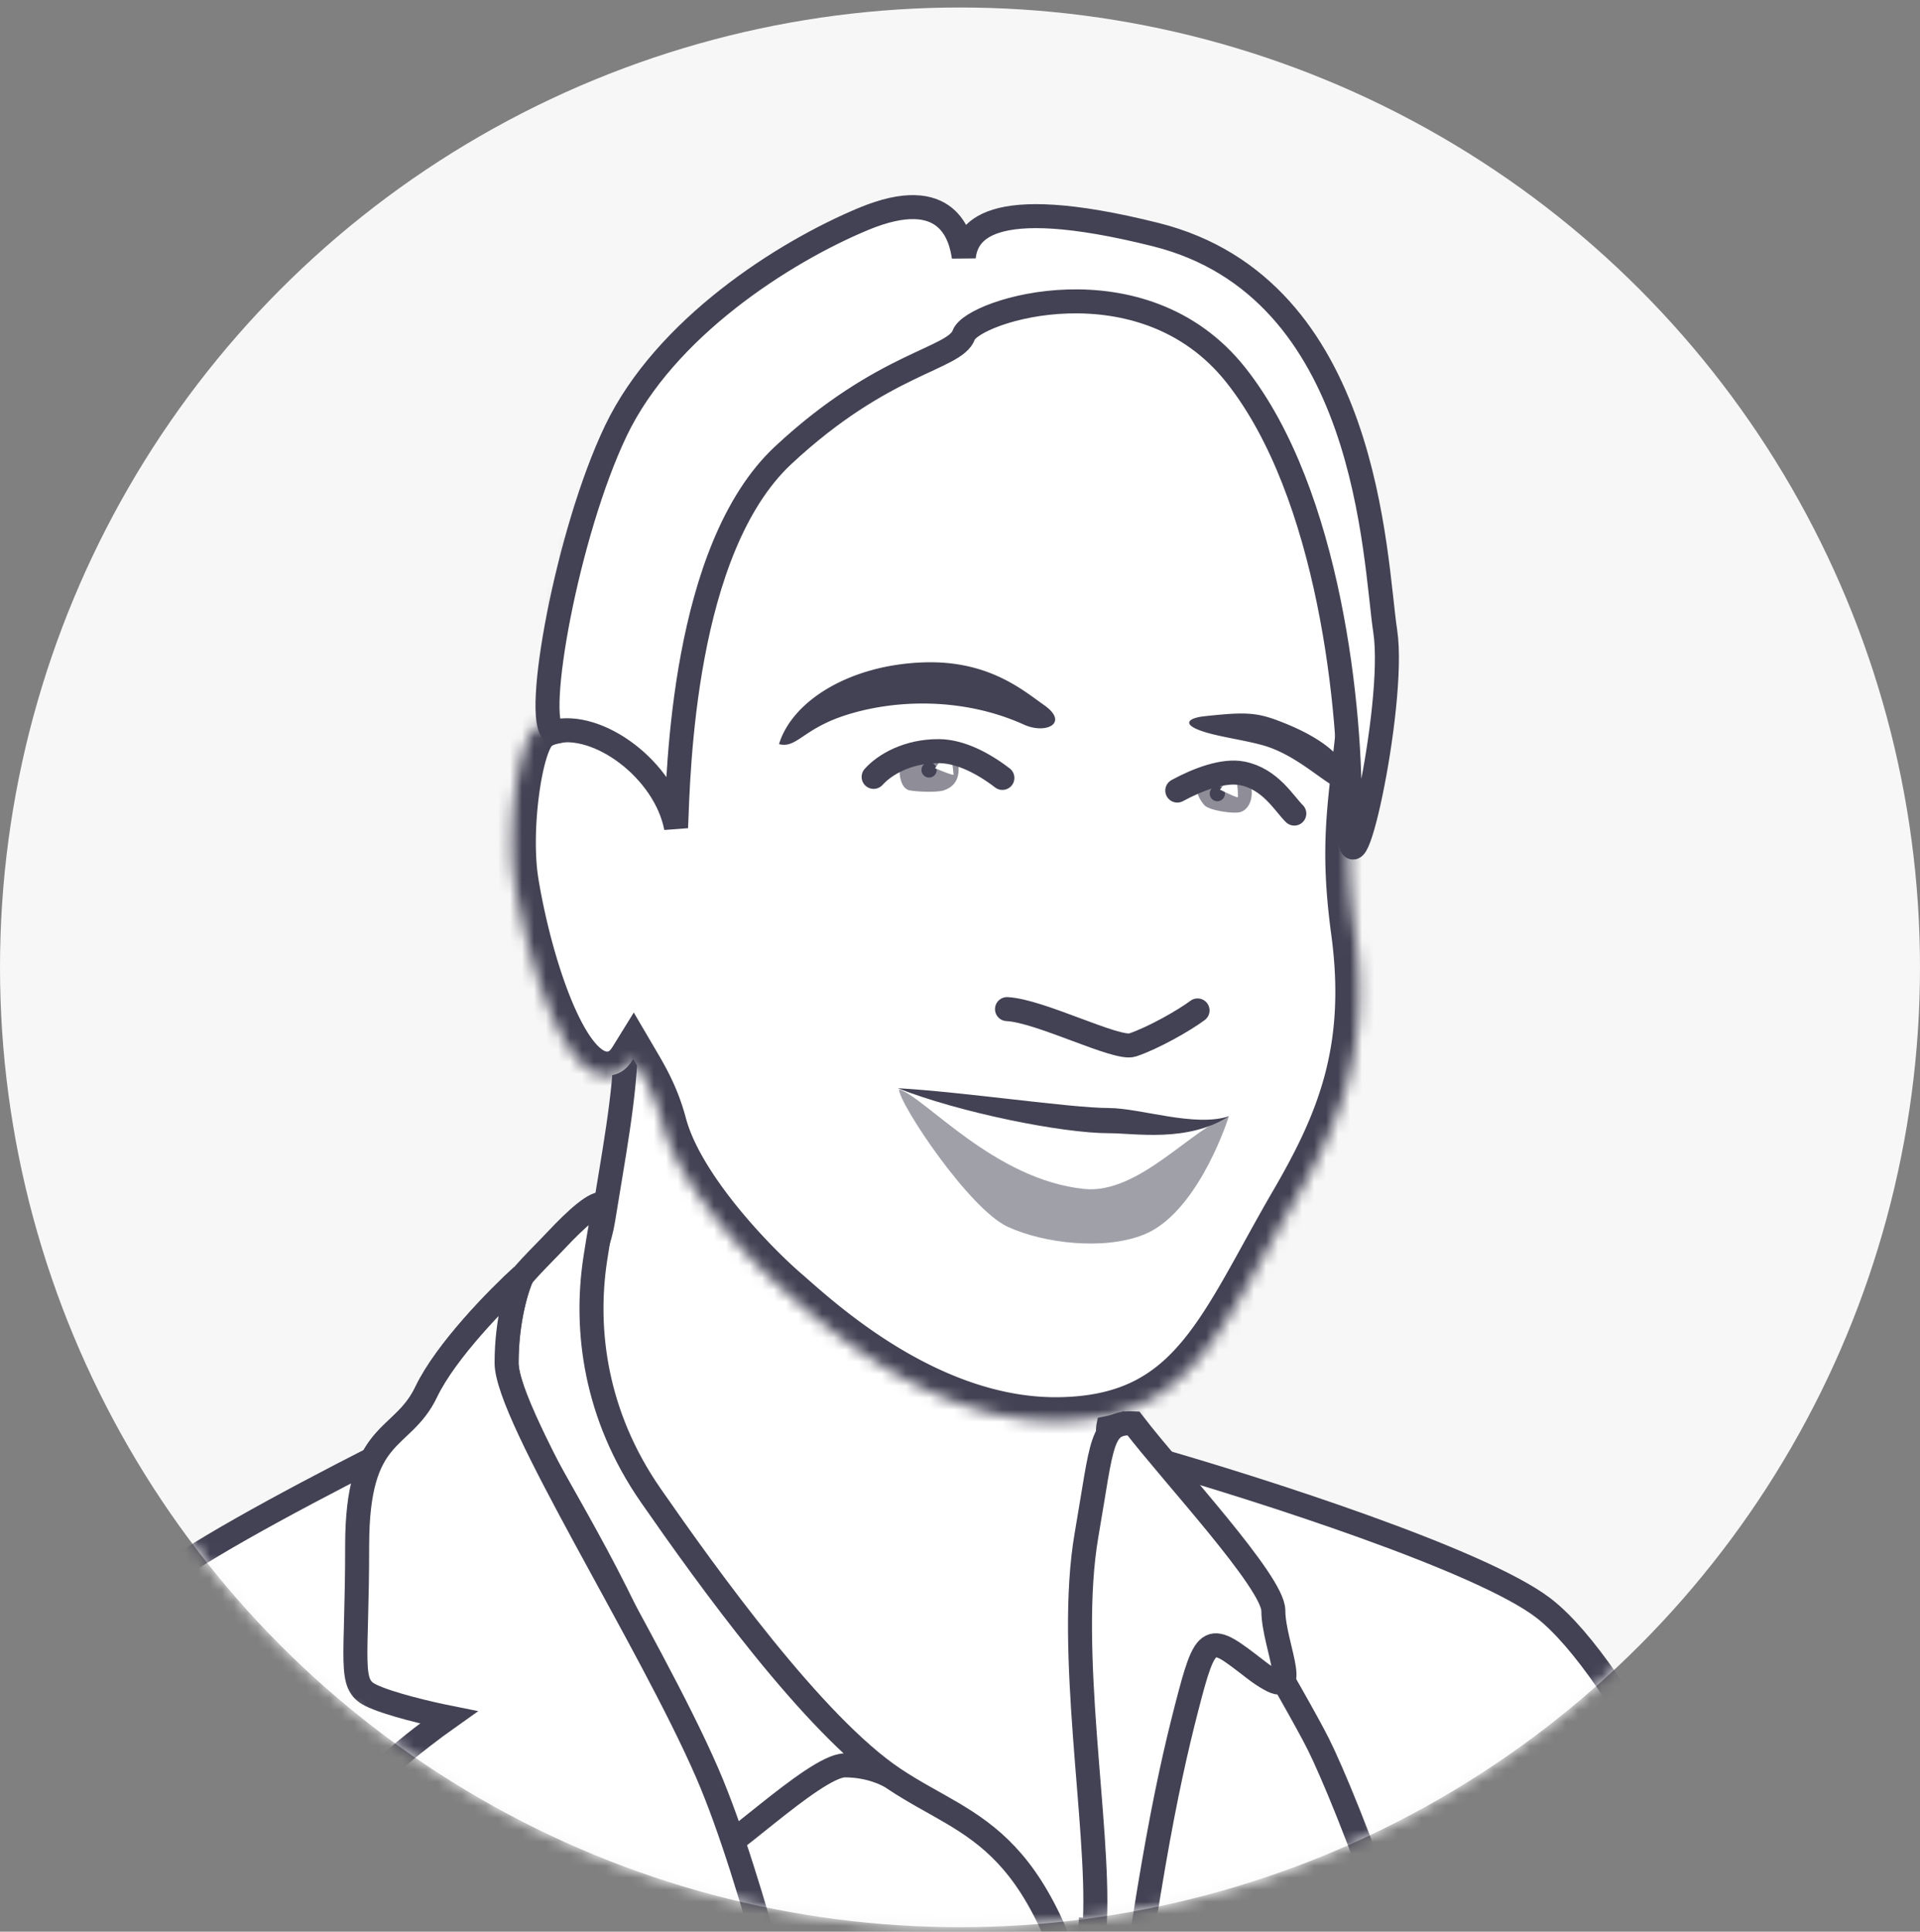 <svg xmlns="http://www.w3.org/2000/svg" fill="none" viewBox="0 0 160 161">
  <rect x="0" y="0" width="160" height="161" fill="#808080" stroke="none"/>
  <circle cx="80" cy="80.625" r="80" fill="#F7F7F7"/>
  <mask id="a" width="160" height="161" x="0" y="0" maskUnits="userSpaceOnUse" style="mask-type:alpha">
    <circle cx="80" cy="80.625" r="80" fill="#F6F6F6"/>
  </mask>
  <g mask="url(#a)">
    <path fill="#fff" stroke="#434254" stroke-width="2" d="M111.908 140.79c.205-5.311-19.578-18.665-19.578-21.665 0-1.452 6.737-21.695 5.685-24.318L92.33 77.844C75.967 81.878 52.146 82 52.146 86.98c0 4.123-1.075 9.644-1.876 14.66-1.12 7.014-8.167 11.496-8.903 12.152l-21.825 74.761 118.942-9.85c2.523-18.134-26.74-33.664-26.576-37.913Z"/>
    <mask id="b" fill="#fff">
      <path d="M80.686 22.339c-26.407 3.27-34.66 17.045-34.636 37.693a3.338 3.338 0 0 0-1.253.528c-.35.251-.584.634-.743.955a7.787 7.787 0 0 0-.46 1.217c-.27.906-.496 2.046-.658 3.27-.322 2.44-.412 5.356-.035 7.61.663 3.96 1.815 8.154 3.176 11.212.674 1.516 1.437 2.836 2.273 3.7.42.433.911.806 1.474.994a2.343 2.343 0 0 0 1.82-.123c.49-.243.854-.69 1.126-1.13.859 1.463 1.811 3.025 2.454 5.439 1.447 5.431 7.74 11.804 10.222 13.939 2.483 2.136 11.769 10.988 22.864 10.807 11.095-.182 13.437-7.768 19.513-18.214 3.925-6.746 6.422-12.813 5.094-22.627-1.327-9.815.48-12.283 1.044-25.247-2.37-25.488-14.122-32.395-33.275-30.023Z"/>
    </mask>
    <path fill="#fff" d="M80.686 22.339c-26.407 3.27-34.66 17.045-34.636 37.693a3.338 3.338 0 0 0-1.253.528c-.35.251-.584.634-.743.955a7.787 7.787 0 0 0-.46 1.217c-.27.906-.496 2.046-.658 3.27-.322 2.44-.412 5.356-.035 7.61.663 3.96 1.815 8.154 3.176 11.212.674 1.516 1.437 2.836 2.273 3.7.42.433.911.806 1.474.994a2.343 2.343 0 0 0 1.82-.123c.49-.243.854-.69 1.126-1.13.859 1.463 1.811 3.025 2.454 5.439 1.447 5.431 7.74 11.804 10.222 13.939 2.483 2.136 11.769 10.988 22.864 10.807 11.095-.182 13.437-7.768 19.513-18.214 3.925-6.746 6.422-12.813 5.094-22.627-1.327-9.815.48-12.283 1.044-25.247-2.37-25.488-14.122-32.395-33.275-30.023Z"/>
    <path fill="#434254" d="m80.686 22.339-.246-1.985.246 1.985ZM46.05 60.032l2-.002.002 1.618-1.582.34-.42-1.956Zm-1.253.528-1.165-1.626 1.165 1.626Zm-.743.955-1.791-.89 1.791.89Zm-.46 1.217-1.917-.572 1.917.572Zm-.658 3.27-1.983-.261 1.983.262Zm-.035 7.61-1.973.33 1.973-.33Zm3.176 11.212-1.827.813 1.827-.813Zm2.273 3.7-1.437 1.39 1.437-1.39Zm1.474.994-.633 1.897.633-1.897Zm1.82-.123.89 1.792h-.001l-.889-1.791Zm1.126-1.13-1.7-1.052 1.745-2.823 1.68 2.863-1.725 1.012Zm2.454 5.439 1.933-.515-1.933.515Zm10.222 13.939 1.305-1.516-1.305 1.516ZM88.31 118.45l.032 1.999-.032-1.999Zm19.513-18.214-1.729-1.005h.001l1.728 1.005Zm5.094-22.627 1.982-.268-1.982.268Zm1.044-25.247 1.991-.185.013.136-.006.136-1.998-.087ZM80.686 22.34l.245 1.985c-12.904 1.598-21.014 5.716-25.938 11.625-4.94 5.927-6.955 13.99-6.943 24.08l-2 .003-2 .002c-.012-10.557 2.087-19.706 7.87-26.646 5.798-6.958 15.018-11.362 28.52-13.034l.246 1.985ZM46.05 60.032l.42 1.956c-.259.055-.417.133-.508.198l-1.165-1.626-1.165-1.626a5.33 5.33 0 0 1 1.998-.857l.42 1.955Zm-1.253.528 1.165 1.626c.042-.03.04-.041.007.005a1.517 1.517 0 0 0-.124.213l-1.79-.89-1.792-.89c.2-.403.612-1.147 1.37-1.69l1.164 1.626Zm-.743.955 1.791.889c-.104.21-.219.511-.334.9l-1.917-.572-1.917-.572a9.763 9.763 0 0 1 .586-1.535l1.791.89Zm-.46 1.217 1.916.571c-.23.774-.438 1.805-.591 2.962l-1.983-.262-1.983-.262c.171-1.293.415-2.543.724-3.58l1.917.57Zm-.658 3.27 1.983.263c-.308 2.327-.378 5.028-.045 7.016l-1.973.33-1.973.33c-.421-2.519-.312-5.65.025-8.2l1.983.262Zm-.035 7.61 1.972-.33c.644 3.845 1.758 7.867 3.031 10.73l-1.827.812-1.827.813c-1.448-3.254-2.64-7.621-3.322-11.695l1.973-.33Zm3.176 11.212 1.827-.813c.642 1.443 1.29 2.51 1.882 3.12l-1.436 1.392-1.437 1.392c-1.08-1.116-1.957-2.69-2.663-4.278l1.827-.813Zm2.273 3.7 1.436-1.392c.294.303.522.44.672.49l-.634 1.896-.633 1.897c-.977-.326-1.731-.936-2.278-1.5l1.437-1.392Zm1.474.994.633-1.897a.41.41 0 0 0 .156.025.363.363 0 0 0 .143-.042l.888 1.791.889 1.792a4.342 4.342 0 0 1-3.342.228l.633-1.897Zm1.82-.123-.89-1.79c-.014.006.015-.005.081-.074.066-.07.145-.174.234-.318l1.701 1.052 1.701 1.052c-.344.558-.952 1.38-1.937 1.87l-.89-1.791Zm1.126-1.13 1.725-1.012c.856 1.458 1.941 3.23 2.662 5.936l-1.933.515-1.932.515c-.566-2.122-1.385-3.473-2.247-4.941l1.725-1.013Zm2.454 5.439 1.933-.515c.61 2.295 2.323 4.977 4.342 7.459 1.984 2.44 4.094 4.483 5.252 5.479l-1.305 1.516-1.304 1.516c-1.325-1.139-3.602-3.351-5.747-5.988-2.11-2.595-4.268-5.816-5.103-8.953l1.932-.514Zm10.222 13.939 1.305-1.516c1.294 1.114 4.093 3.729 7.94 6.082 3.855 2.356 8.569 4.323 13.586 4.241l.032 2 .033 1.999c-6.078.099-11.554-2.27-15.737-4.828-4.19-2.562-7.275-5.44-8.463-6.462l1.304-1.516ZM88.31 118.45l-.033-2c2.541-.042 4.474-.504 6.042-1.257 1.567-.752 2.876-1.844 4.103-3.294 1.244-1.468 2.38-3.271 3.613-5.428 1.169-2.046 2.571-4.682 4.059-7.24l1.729 1.005 1.729 1.006c-1.55 2.664-2.719 4.894-4.044 7.214-1.263 2.208-2.545 4.272-4.034 6.029-1.504 1.776-3.24 3.266-5.424 4.314-2.181 1.047-4.702 1.601-7.708 1.65l-.032-1.999Zm19.513-18.214-1.728-1.005c3.797-6.528 6.087-12.14 4.841-21.354l1.981-.268 1.982-.268c1.409 10.413-1.295 16.936-5.347 23.901l-1.729-1.006Zm5.094-22.627-1.981.268c-.69-5.093-.565-8.325-.196-11.915.365-3.545.944-7.284 1.223-13.687l1.998.087 1.998.087c-.286 6.56-.892 10.538-1.24 13.922-.343 3.339-.458 6.248.18 10.97l-1.982.268Zm1.044-25.247-1.992.185c-1.164-12.52-4.595-19.976-9.62-24.098-5.01-4.11-12.07-5.283-21.418-4.125l-.245-1.985-.246-1.985c9.806-1.214 18.199-.12 24.445 5.003 6.232 5.11 9.861 13.852 11.067 26.82l-1.991.185Z" mask="url(#b)"/>
    <path fill="#fff" d="M103.903 64.663c1.504.143 3.291 1.535 4.466 2.898-.981.52-4.138 1.005-6.525.618-2.387-.387-3.076-.463-4.223-1.498 1.117-1.258 4.778-2.161 6.282-2.018ZM66.948 66.742c-1.76.59-2.904 2.526-3.74 4.12 1.074.284 2.828-.176 5.065-1.094 2.237-.917 4.691-1.759 5.275-2.525-2.149-1.321-4.463-1.217-6.6-.5Z"/>
    <path fill="#434254" d="M103.359 67.686c.559-.164 1.279-.945.792-2.688-1.442-.82-3.843-.142-4.267.316-.423.459.13 1.443.502 1.815.427.427 2.415.72 2.973.557ZM78.64 65.876c1.492-.5 1.315-1.851 1.107-2.868-1.508-.692-4.159-.4-4.54.093-.383.494-.407 2.583.605 2.775.594.113 2.276.185 2.828 0Z" opacity=".6"/>
    <circle cx=".636" cy=".636" r=".636" fill="#434254" transform="scale(-1 1) rotate(-5.435 639.666 1108.72)"/>
    <circle cx=".636" cy=".636" r=".636" fill="#434254" transform="scale(-1 1) rotate(-.463 7824.113 9692.136)"/>
    <path fill="#fff" d="M103.167 66.428c-.032-.156.054-1.201-.342-1.69-.353.072-.922.746-1.162 1.074.512.257 1.529.74 1.504.616ZM79.464 64.552c-.04-.154-.02-1.203-.446-1.665-.348.093-.874.801-1.093 1.144.527.225 1.572.644 1.54.52Z"/>
    <path stroke="#434254" stroke-linecap="round" stroke-width="2" d="M98.107 65.891c1.697-.922 3.84-1.744 5.409-1.435 2.349.462 3.49 2.516 4.343 3.353M83.532 64.837c-1.62-1.246-3.525-2.218-5.278-2.233-2.625-.02-4.543 1.133-5.452 2.146"/>
    <path fill="#434254" d="M105.217 62.11c3.345.93 5.864 4.043 7.062 3.718.541-1.772-.891-3.918-5.761-5.762-1.888-.714-2.888-.722-6.133-.371-1.31.141-1.822.595-.558 1.115 1.357.557 3.588.8 5.39 1.3ZM70.278 59.672c-3.377 1.131-3.915 2.722-5.36 2.348 1.102-3.617 5.897-6.598 12.033-6.813 5.435-.19 8.319 2.344 10.053 3.558 2.122 1.486.176 2.468-1.675 1.63-5.174-2.34-10.962-2.094-15.051-.723ZM74.366 148.158a74.102 74.102 0 0 0-.16-.108c-.624-.391-2.056-1.007-3.928-1.007-2.57 0-10.966 8.363-10.966 7.062 0-1.301-2.973-10.779-7.248-19.7-4.274-8.921-9.292-15.983-10.593-20.815-1.3-4.832 1.859-7.248 4.832-10.407 2.974-3.16 5.576-5.018 3.531 0-2.044 5.018-.371 14.682 4.275 21.372 4.609 6.637 13.425 18.945 20.097 23.495a2.2 2.2 0 0 1 .16.108Z"/>
    <path fill="#fff" d="m74.495 148.251-.16-.108c-.624-.391-2.057-1.007-3.928-1.007-2.57 0-10.966 8.363-10.966 7.062 0-1.301-2.973-10.779-7.248-19.7-4.274-8.921-9.292-15.983-10.593-20.815-1.301-4.832 1.858-7.248 4.832-10.407 1.553-1.65 3.258-3.215 3.903-2.908 0 .465-.362 2.085-.744 4.646-.872 5.855 0 12.944 4.646 19.634 4.61 6.637 13.426 18.945 20.098 23.495.061.038.115.074.16.108Z"/>
    <path stroke="#434254" stroke-width="2" d="M91.407 172.783c-4.275-20.258-10.222-20.072-16.912-24.532m0 0c-6.69-4.461-15.611-16.912-20.258-23.603-4.646-6.69-5.518-13.779-4.646-19.634.382-2.561.744-4.181.744-4.646-.645-.307-2.35 1.258-3.903 2.908-2.974 3.159-6.133 5.575-4.832 10.407 1.3 4.832 6.319 11.894 10.593 20.815 4.275 8.921 7.248 18.399 7.248 19.7 0 1.301 8.395-7.062 10.965-7.062 2.056 0 3.583.743 4.089 1.115Z"/>
    <path fill="#fff" stroke="#434254" stroke-width="2" d="M58.197 147.786c3.866 8.921 8.55 25.771 10.408 33.081l-22.302 2.416c-.65-.434-2.154-2.015-3.516-5.092l-19.53 12.34-22.3-9.664-3.718-37.727c3.903-6.69 12.266-7.62 15.611-10.965 2.15-2.15 11.318-7.081 18.181-10.576 1.269-2.424 3.21-2.911 4.493-5.593 1.635-3.419 6.009-7.867 7.991-9.664-.433.93-1.3 3.68-1.3 7.248 0 4.461 11.15 23.045 15.982 34.196Z"/>
    <path fill="#fff" stroke="#434254" stroke-width="2" d="M58.941 147.786c3.866 8.921 7.806 25.771 9.664 33.081l-22.302 2.416c-.743-.495-2.601-2.49-4.088-6.505-1.859-5.017-12.452-24.531-12.452-26.39 0-1.487 5.08-5.451 7.62-7.248-1.549-.31-5.018-1.115-6.505-1.858-1.858-.93-1.115-2.602-1.115-12.452s3.717-8.549 5.761-12.824c1.636-3.419 6.01-7.867 7.992-9.664-.434.93-1.301 3.68-1.301 7.248 0 4.461 11.894 23.045 16.726 34.196Z"/>
    <path stroke="#434254" stroke-linecap="round" stroke-width="2" d="M99.796 84.215c-1.085.816-3.681 2.298-5.42 2.88-1.306.438-7.7-2.86-10.459-2.99"/>
    <path fill="#434254" d="M95.317 102.901c4.256-1.706 6.74-8.76 7.085-9.85-2.946.839-7.49 6.515-12.053 6.043-7.511-.778-13.257-7.659-15.425-8.298-.035 1.132 5.813 9.957 9.053 11.451 3.044 1.404 8.06 1.97 11.34.654Z" opacity=".5"/>
    <path fill="#434254" d="M92.393 92.349c2.651 0 7.187 1.633 10.036.678-3.48 2.222-7.806 1.421-10.036 1.421-3.903 0-12.452-1.728-17.576-3.75 5.402.3 14.417 1.65 17.576 1.65Z"/>
    <path fill="#fff" stroke="#434254" stroke-width="2" d="M65.26 37.95c-8.363 7.806-8.735 26.39-8.92 31.037-.93-4.832-6.505-8.92-10.222-7.992-1.673-.929 1.115-16.54 5.203-25.089 4.089-8.549 13.939-14.868 20.63-17.656 7.084-2.952 8.115 1.488 8.363 3.16.247-1.92 1.71-5.427 15.983-1.859 17.841 4.46 18.213 26.948 19.142 33.081.929 6.133-3.16 24.532-2.974 15.611.186-8.92-1.672-27.133-9.478-36.983-7.806-9.85-21.93-5.39-22.673-3.346-.744 2.045-6.69 2.23-15.054 10.036Z"/>
    <path fill="#fff" d="M109.862 145.37c2.231 4.46 9.85 23.603 10.594 35.125 10.655.868 31.185.112 28.063-9.85-3.903-12.452-13.381-31.594-19.886-36.612-5.204-4.014-23.85-9.974-32.523-12.451 2.648 4.442 7.334 12.371 10.574 18.037 1.459 2.551 2.624 4.643 3.178 5.751Z"/>
    <path stroke="#434254" stroke-width="2" d="M105.774 134.033c0 2.974 2.787 8.178-1.301 5.018-4.089-3.159-4.275-3.345-5.947 3.16-1.673 6.504-3.531 15.425-6.32 38.284-.557-4.212-1.597-14.236-1.3-20.629m29.55 20.629c-.744-11.522-8.363-30.665-10.594-35.125-1.784-3.568-9.911-17.346-13.752-23.788 8.673 2.477 27.319 8.437 32.523 12.451 6.505 5.018 15.983 24.16 19.886 36.612 3.122 9.962-17.408 10.718-28.063 9.85Z"/>
    <path fill="#fff" stroke="#434254" stroke-width="2" d="M98.864 142.42c-1.672 6.504-3.53 15.425-6.319 38.284-.557-4.212-1.598-14.236-1.3-20.629.371-7.991-2.372-22.487-.7-32.151 1.338-7.732 1.16-9.417 3.903-9.293 3.222 4.213 11.664 13.233 11.664 15.611 0 2.974 2.788 8.178-1.301 5.018l-.065-.05c-4.025-3.111-4.218-3.26-5.882 3.21Z"/>
  </g>
</svg>
